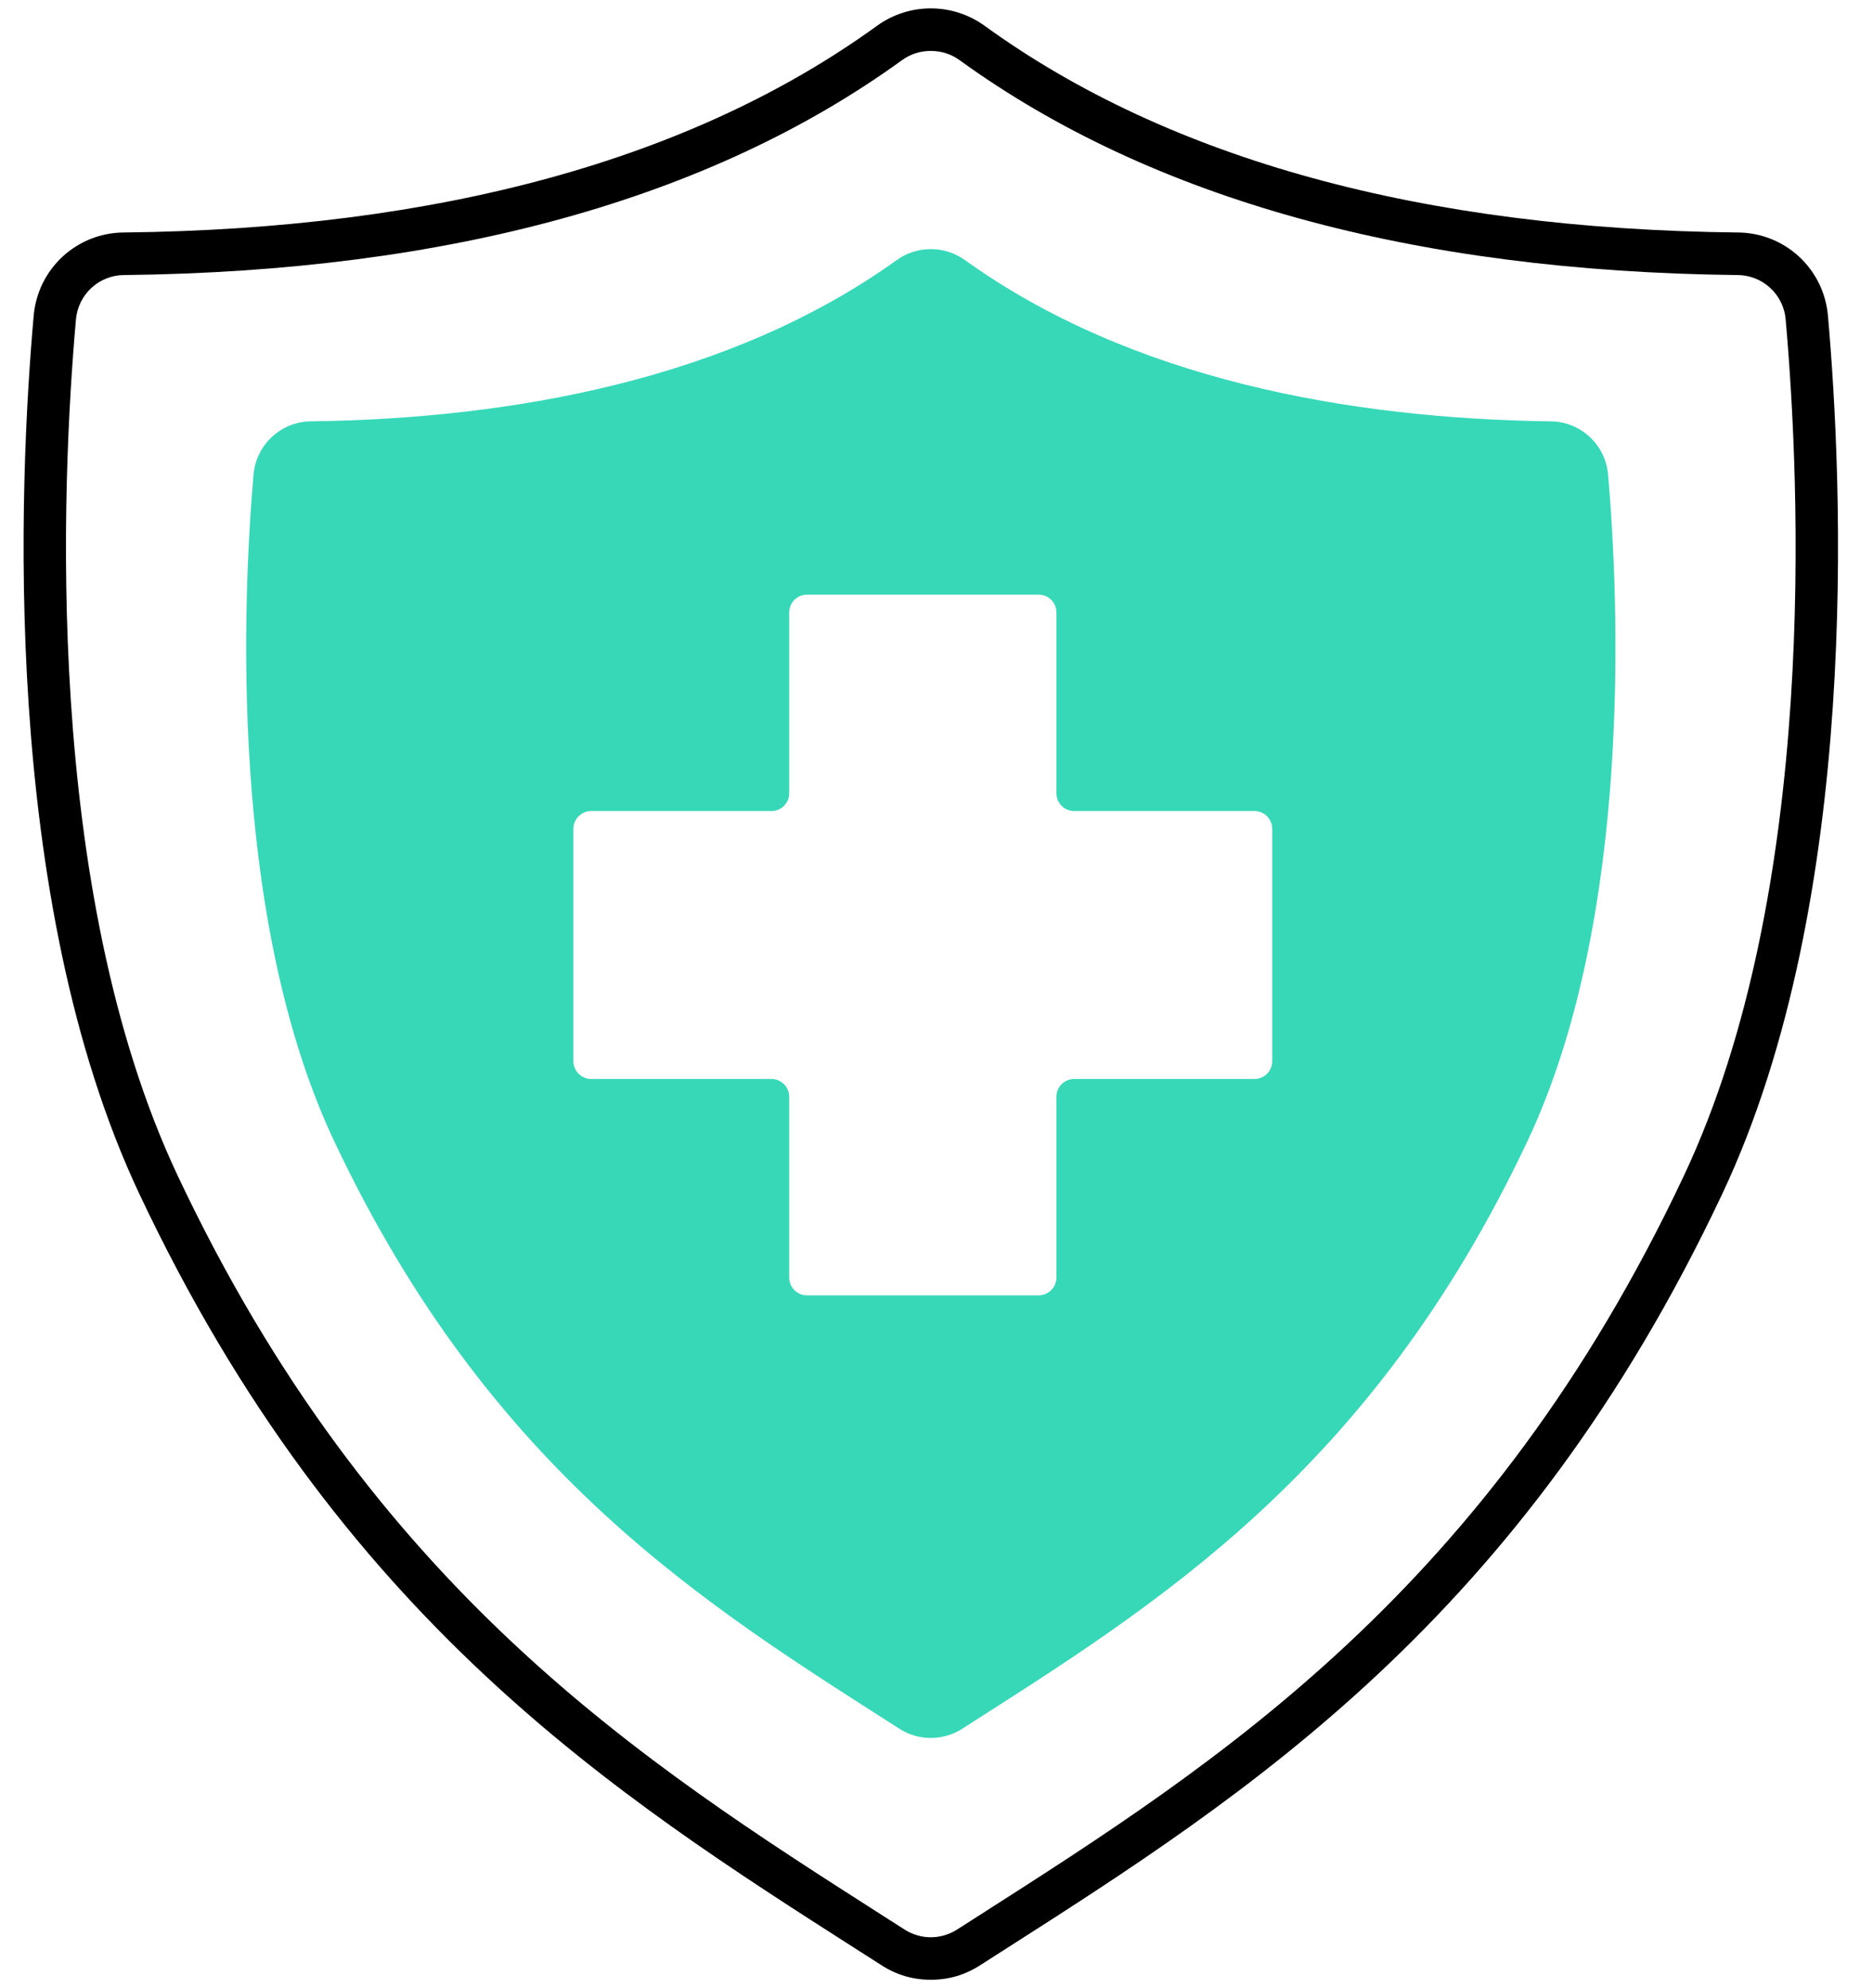 <svg xmlns="http://www.w3.org/2000/svg" xmlns:xlink="http://www.w3.org/1999/xlink" width="327" zoomAndPan="magnify" viewBox="0 0 245.25 260.25" height="347" preserveAspectRatio="xMidYMid meet" version="1.2"><defs><clipPath id="2e9257618d"><path d="M 3 1 L 241 1 L 241 259.48 L 3 259.48 Z M 3 1 "/></clipPath></defs><g id="5870fb037a"><g clip-rule="nonzero" clip-path="url(#2e9257618d)"><path style=" stroke:none;fill-rule:nonzero;fill:#000000;fill-opacity:1;" d="M 121.879 259.18 C 119.562 259.184 117.426 258.562 115.473 257.312 L 112.441 255.375 C 80.594 235.035 44.5 211.984 18.246 156.301 C -0.004 117.59 2.492 62.992 4.41 41.316 C 4.477 40.582 4.605 39.863 4.805 39.152 C 5 38.445 5.262 37.762 5.582 37.102 C 5.906 36.441 6.289 35.816 6.727 35.227 C 7.168 34.637 7.656 34.094 8.195 33.594 C 8.734 33.098 9.312 32.652 9.938 32.262 C 10.559 31.871 11.211 31.539 11.891 31.27 C 12.574 31 13.277 30.793 13.996 30.656 C 14.715 30.516 15.445 30.441 16.176 30.438 C 57.457 29.988 90.648 20.887 114.824 3.387 C 115.332 3.016 115.867 2.688 116.43 2.402 C 116.992 2.117 117.57 1.879 118.172 1.684 C 118.77 1.488 119.379 1.344 120.004 1.242 C 120.625 1.145 121.25 1.098 121.879 1.098 C 122.508 1.098 123.137 1.145 123.758 1.242 C 124.379 1.344 124.988 1.488 125.59 1.684 C 126.188 1.879 126.77 2.117 127.328 2.402 C 127.891 2.688 128.426 3.016 128.938 3.387 C 153.113 20.887 186.301 29.988 227.582 30.438 C 228.316 30.441 229.043 30.516 229.762 30.656 C 230.484 30.793 231.184 31 231.867 31.27 C 232.551 31.539 233.203 31.871 233.824 32.262 C 234.445 32.652 235.027 33.098 235.566 33.594 C 236.105 34.094 236.594 34.637 237.031 35.227 C 237.473 35.816 237.852 36.441 238.176 37.102 C 238.5 37.762 238.758 38.445 238.957 39.156 C 239.152 39.863 239.285 40.582 239.348 41.316 C 241.27 62.992 243.762 117.59 225.512 156.301 C 199.258 211.984 163.164 235.035 131.32 255.375 L 128.289 257.312 C 126.332 258.562 124.199 259.184 121.879 259.18 Z M 121.879 6.668 C 120.477 6.668 119.211 7.078 118.074 7.902 C 92.949 26.09 58.688 35.543 16.238 36.008 C 15.848 36.008 15.457 36.047 15.074 36.121 C 14.688 36.195 14.312 36.305 13.949 36.449 C 13.582 36.59 13.234 36.766 12.902 36.977 C 12.57 37.184 12.262 37.422 11.973 37.688 C 11.684 37.953 11.422 38.242 11.188 38.559 C 10.953 38.871 10.75 39.207 10.574 39.559 C 10.402 39.91 10.262 40.273 10.156 40.652 C 10.051 41.031 9.98 41.418 9.945 41.809 C 8.066 63.031 5.602 116.445 23.27 153.922 C 48.84 208.148 84.215 230.742 115.426 250.68 L 118.461 252.617 C 118.973 252.945 119.52 253.191 120.098 253.359 C 120.68 253.531 121.273 253.617 121.879 253.617 C 122.484 253.617 123.078 253.531 123.66 253.359 C 124.242 253.191 124.789 252.945 125.301 252.617 L 128.332 250.68 C 159.547 230.742 194.922 208.148 220.488 153.922 C 238.156 116.441 235.691 63.031 233.812 41.809 C 233.777 41.418 233.711 41.031 233.602 40.652 C 233.496 40.277 233.359 39.91 233.184 39.559 C 233.012 39.207 232.809 38.871 232.574 38.559 C 232.336 38.242 232.074 37.953 231.789 37.688 C 231.5 37.422 231.188 37.184 230.855 36.977 C 230.523 36.766 230.176 36.59 229.812 36.449 C 229.445 36.305 229.07 36.195 228.688 36.121 C 228.301 36.047 227.914 36.008 227.52 36.008 C 185.07 35.543 150.809 26.086 125.684 7.902 C 124.551 7.078 123.281 6.668 121.879 6.668 Z M 121.879 6.668 "/></g><path style=" stroke:none;fill-rule:nonzero;fill:#37d8b8;fill-opacity:1;" d="M 203.062 55.16 C 176.535 54.812 148.055 49.621 126.367 34.062 C 125.715 33.59 125.004 33.23 124.238 32.984 C 123.473 32.738 122.684 32.613 121.879 32.613 C 121.074 32.613 120.289 32.738 119.523 32.984 C 118.758 33.23 118.047 33.59 117.395 34.062 C 95.707 49.621 67.223 54.812 40.695 55.16 C 40.227 55.164 39.762 55.215 39.301 55.305 C 38.84 55.398 38.395 55.531 37.957 55.703 C 37.523 55.879 37.105 56.094 36.711 56.344 C 36.312 56.594 35.941 56.883 35.598 57.203 C 35.258 57.523 34.945 57.871 34.664 58.25 C 34.387 58.625 34.145 59.027 33.938 59.449 C 33.73 59.871 33.566 60.309 33.441 60.766 C 33.316 61.219 33.234 61.68 33.195 62.148 C 31.785 78.508 29.938 120.086 43.738 149.355 C 64.316 193.004 92.75 210.32 117.777 226.324 C 118.391 226.719 119.043 227.016 119.742 227.219 C 120.441 227.422 121.152 227.527 121.879 227.527 C 122.605 227.527 123.32 227.422 124.016 227.219 C 124.715 227.016 125.371 226.719 125.984 226.324 C 151.008 210.32 179.445 193.004 200.023 149.355 C 213.82 120.086 211.977 78.508 210.566 62.148 C 210.523 61.68 210.441 61.219 210.316 60.766 C 210.191 60.309 210.027 59.871 209.82 59.449 C 209.617 59.027 209.375 58.625 209.094 58.25 C 208.816 57.871 208.504 57.523 208.16 57.203 C 207.816 56.883 207.445 56.594 207.051 56.344 C 206.652 56.094 206.238 55.879 205.801 55.703 C 205.367 55.531 204.918 55.398 204.457 55.305 C 203.996 55.215 203.531 55.164 203.062 55.16 Z M 164.262 141.254 L 140.656 141.254 C 140.348 141.254 140.051 141.312 139.766 141.43 C 139.48 141.551 139.227 141.719 139.008 141.938 C 138.789 142.156 138.621 142.406 138.504 142.695 C 138.387 142.98 138.328 143.277 138.328 143.586 L 138.328 167.25 C 138.328 167.559 138.27 167.855 138.148 168.145 C 138.031 168.43 137.863 168.68 137.645 168.898 C 137.426 169.117 137.176 169.289 136.891 169.406 C 136.605 169.523 136.309 169.582 136 169.582 L 105.668 169.582 C 105.359 169.582 105.062 169.523 104.777 169.406 C 104.492 169.289 104.238 169.117 104.02 168.898 C 103.801 168.68 103.633 168.43 103.516 168.145 C 103.398 167.855 103.34 167.559 103.34 167.25 L 103.34 143.586 C 103.34 143.277 103.281 142.98 103.16 142.695 C 103.043 142.406 102.875 142.156 102.656 141.938 C 102.438 141.719 102.188 141.551 101.902 141.43 C 101.617 141.312 101.32 141.254 101.012 141.254 L 77.406 141.254 C 77.098 141.254 76.801 141.195 76.516 141.074 C 76.23 140.957 75.98 140.789 75.762 140.57 C 75.543 140.352 75.375 140.098 75.258 139.812 C 75.137 139.527 75.078 139.23 75.078 138.922 L 75.078 108.512 C 75.078 108.203 75.137 107.906 75.258 107.617 C 75.375 107.332 75.543 107.082 75.762 106.863 C 75.98 106.645 76.23 106.477 76.516 106.355 C 76.801 106.238 77.098 106.18 77.406 106.18 L 101.012 106.18 C 101.32 106.18 101.617 106.121 101.902 106 C 102.188 105.883 102.441 105.715 102.656 105.496 C 102.875 105.277 103.043 105.023 103.164 104.738 C 103.281 104.453 103.34 104.156 103.34 103.848 L 103.34 80.184 C 103.34 79.875 103.398 79.574 103.516 79.289 C 103.633 79.004 103.805 78.754 104.02 78.531 C 104.238 78.312 104.492 78.145 104.777 78.027 C 105.062 77.91 105.359 77.852 105.668 77.852 L 136 77.852 C 136.309 77.852 136.605 77.91 136.891 78.027 C 137.176 78.145 137.43 78.312 137.645 78.531 C 137.863 78.75 138.031 79.004 138.152 79.289 C 138.27 79.574 138.328 79.875 138.328 80.184 L 138.328 103.848 C 138.328 104.156 138.387 104.453 138.504 104.738 C 138.625 105.023 138.793 105.277 139.008 105.496 C 139.227 105.715 139.48 105.883 139.766 106 C 140.051 106.121 140.348 106.18 140.656 106.18 L 164.262 106.18 C 164.57 106.18 164.867 106.238 165.152 106.355 C 165.438 106.477 165.688 106.645 165.906 106.863 C 166.125 107.082 166.293 107.332 166.41 107.621 C 166.527 107.906 166.586 108.203 166.586 108.512 L 166.586 138.922 C 166.586 139.23 166.527 139.527 166.41 139.812 C 166.293 140.102 166.125 140.352 165.906 140.57 C 165.688 140.789 165.438 140.957 165.152 141.078 C 164.867 141.195 164.57 141.254 164.262 141.254 Z M 164.262 141.254 "/></g></svg>